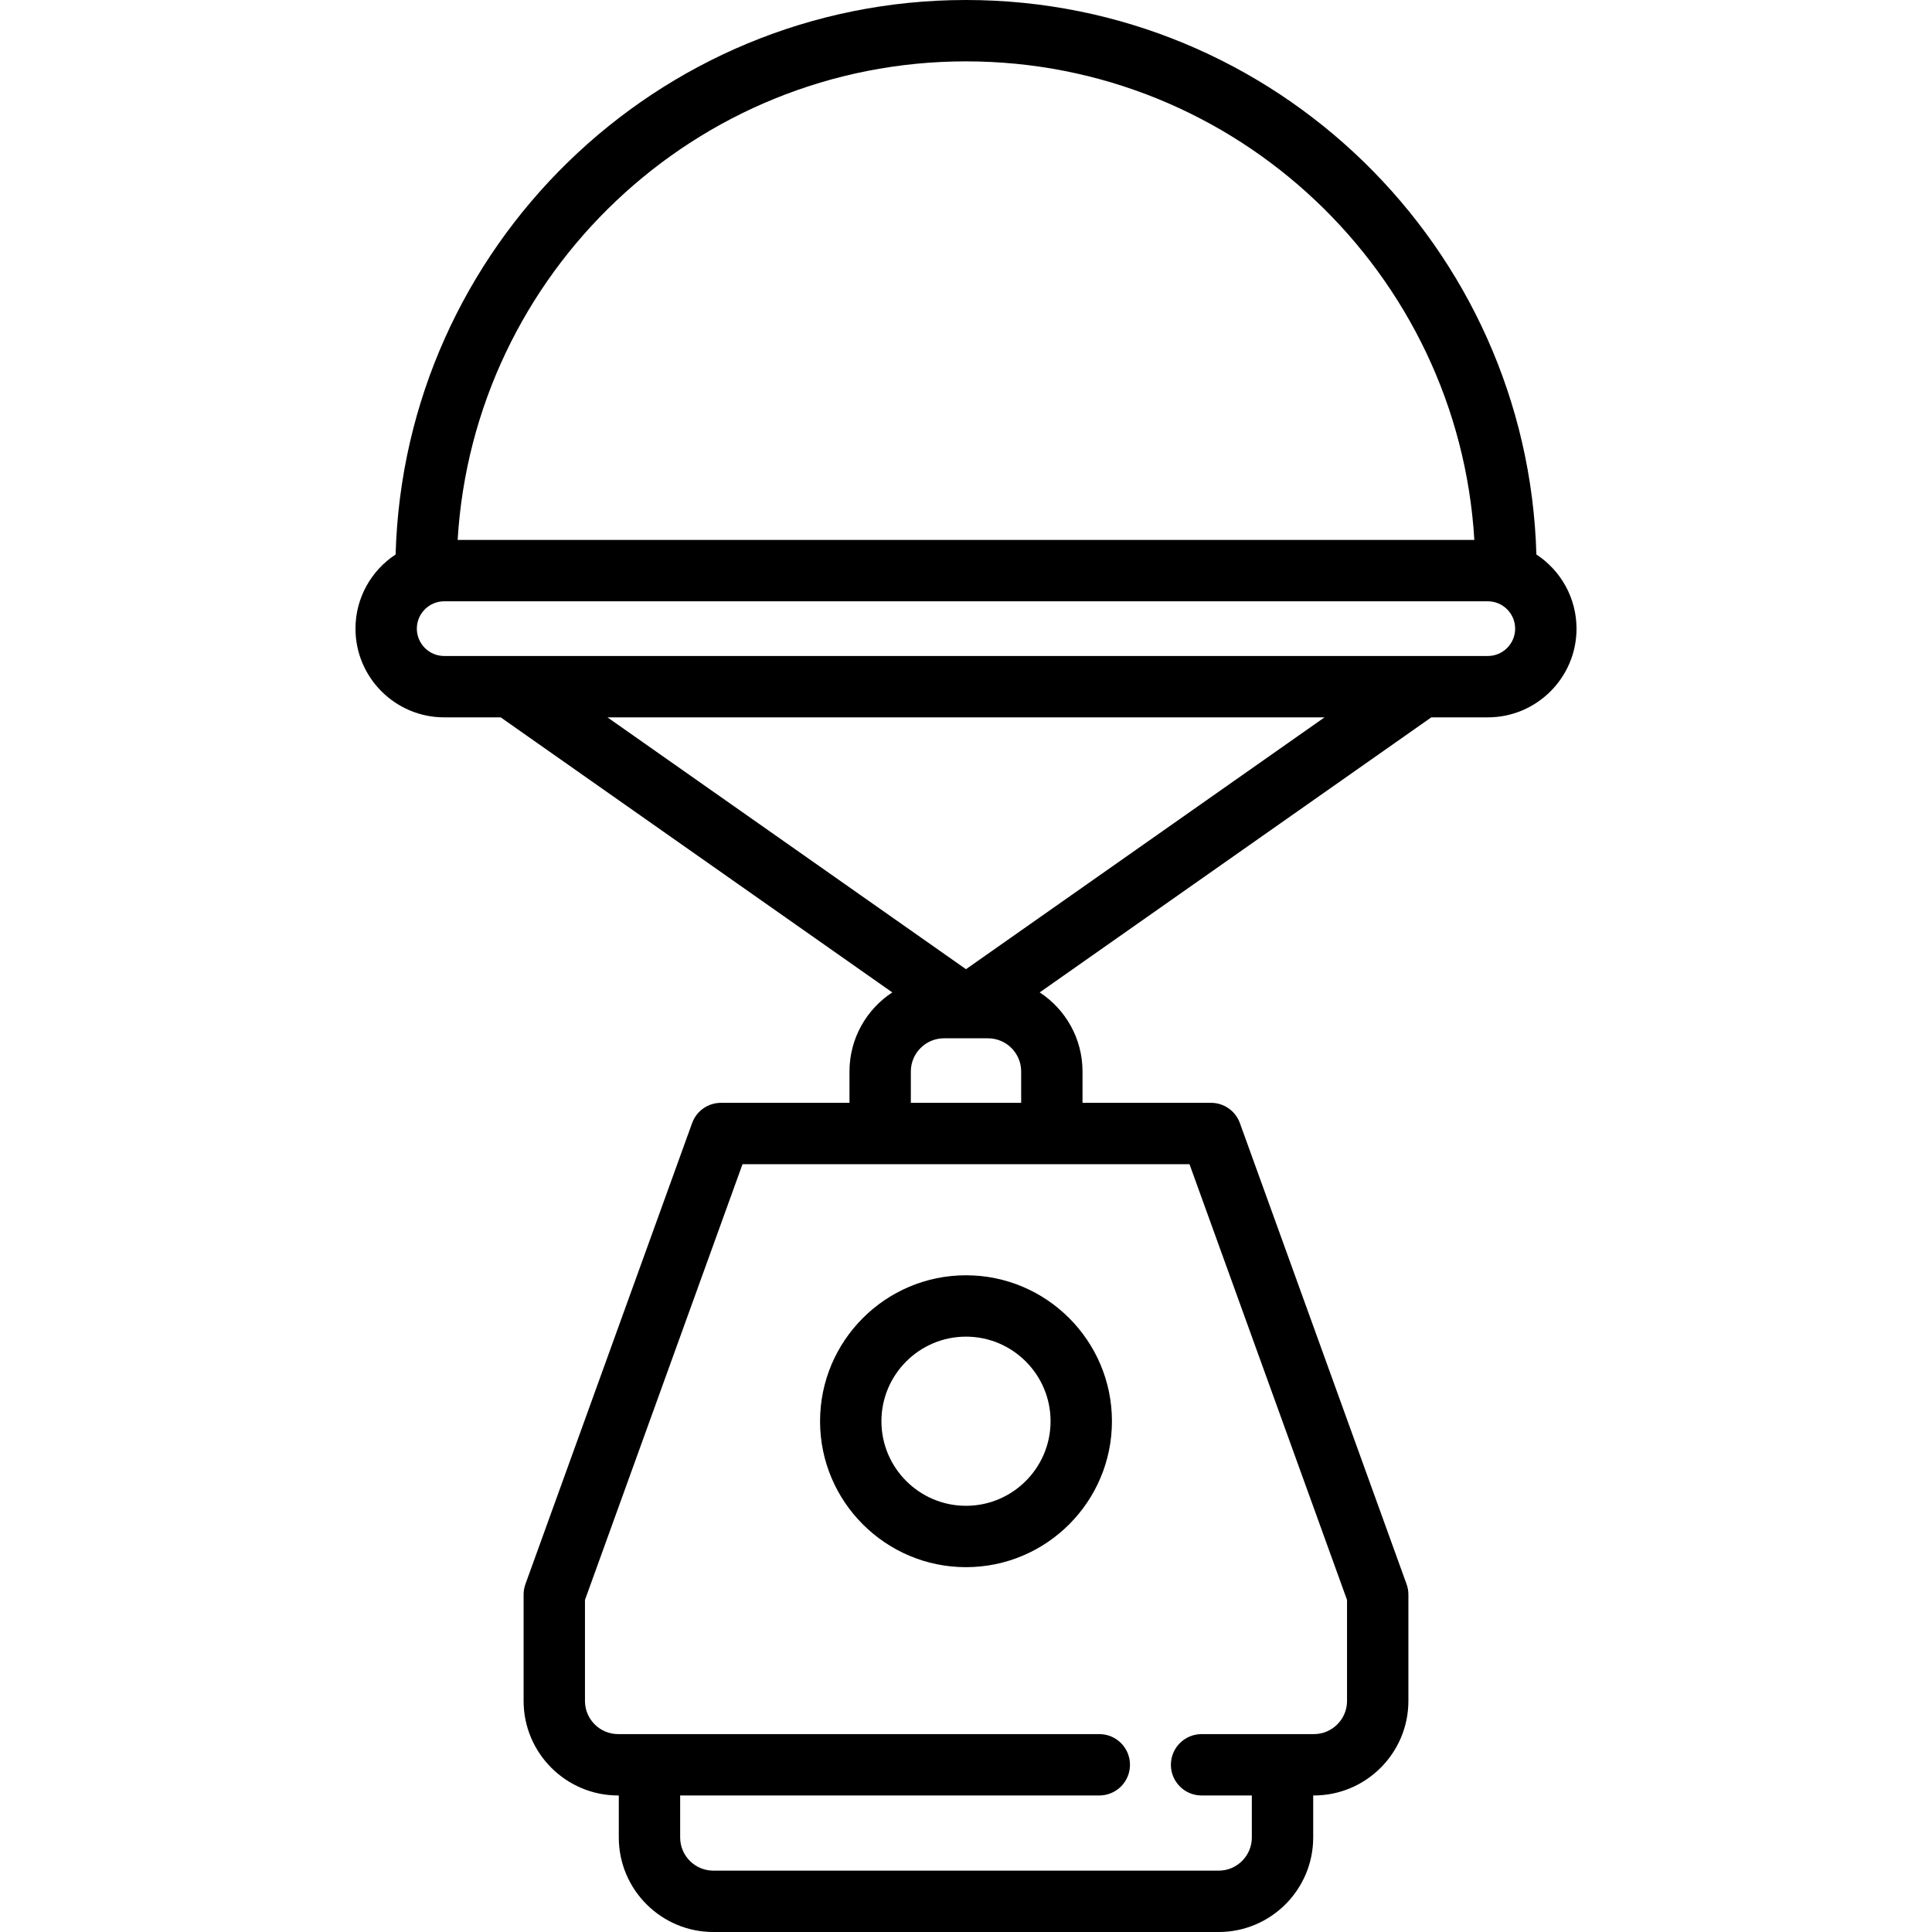 <?xml version="1.0" encoding="iso-8859-1"?>
<!-- Uploaded to: SVG Repo, www.svgrepo.com, Generator: SVG Repo Mixer Tools -->
<svg fill="#000000" height="800px" width="800px" version="1.1" id="Layer_1" xmlns="http://www.w3.org/2000/svg" xmlns:xlink="http://www.w3.org/1999/xlink" 
	 viewBox="0 0 511.999 511.999" xml:space="preserve">
<g>
	<g>
		<g>
			<path d="M407.156,146.941C404.881,65.529,337.951,0,255.999,0S107.116,65.529,104.842,146.941
				c-6.401,4.205-10.637,11.444-10.637,19.656c0,12.963,10.545,23.509,23.508,23.509h14.977l103.773,72.889
				c-6.825,4.48-11.343,12.195-11.343,20.951v8.314h-34.055c-3.425,0-6.482,2.146-7.646,5.366l-44.174,122.181
				c-0.321,0.886-0.485,1.822-0.485,2.765v28.196c0,13.811,11.236,25.048,25.048,25.048h0.18v11.135
				c0,13.812,11.236,25.048,25.048,25.048h133.927c13.811,0,25.048-11.236,25.048-25.048v-11.135h0.18
				c13.812,0,25.048-11.236,25.048-25.048v-28.196c0-0.942-0.164-1.878-0.485-2.765l-44.174-122.181
				c-1.163-3.221-4.222-5.366-7.646-5.366h-34.055v-8.314c0-8.755-4.519-16.472-11.343-20.951l103.773-72.889h14.977
				c12.963,0,23.509-10.546,23.509-23.509C417.793,158.384,413.556,151.146,407.156,146.941z M255.999,16.262
				c71.687,0,130.498,56.182,134.717,126.828H121.283C125.501,72.443,184.313,16.262,255.999,16.262z M278.749,308.523h36.479
				l41.749,115.476v26.77c0,4.845-3.942,8.786-8.786,8.786h-29.759c-4.492,0-8.131,3.639-8.131,8.131
				c0,4.492,3.639,8.131,8.131,8.131h13.317v11.135c0,4.845-3.941,8.786-8.786,8.786H189.035c-4.845,0-8.786-3.942-8.786-8.786
				v-11.135h111.077c4.492,0,8.131-3.639,8.131-8.131c0-4.492-3.639-8.131-8.131-8.131H163.809c-4.845,0-8.786-3.941-8.786-8.786
				v-26.77l41.75-115.476h36.479H278.749z M241.381,292.261v-8.314c0-4.845,3.942-8.786,8.786-8.786h11.663
				c4.845,0,8.787,3.942,8.787,8.786v8.314H241.381z M255.999,256.845l-95.016-66.739h190.031L255.999,256.845z M394.284,173.844
				h-17.548H135.261h-17.548c-3.995,0-7.246-3.251-7.246-7.247s3.251-7.246,7.246-7.246h276.57c3.995,0,7.247,3.25,7.247,7.246
				S398.28,173.844,394.284,173.844z"/>
			<path d="M217.324,376.639c0,21.326,17.349,38.675,38.675,38.675s38.675-17.349,38.675-38.675
				c0-21.327-17.349-38.677-38.675-38.677S217.324,355.312,217.324,376.639z M255.999,354.224c12.359,0,22.413,10.056,22.413,22.415
				c0,12.358-10.054,22.413-22.413,22.413s-22.413-10.054-22.413-22.413C233.586,364.28,243.64,354.224,255.999,354.224z"/>
		</g>
	</g>
</g>
</svg>